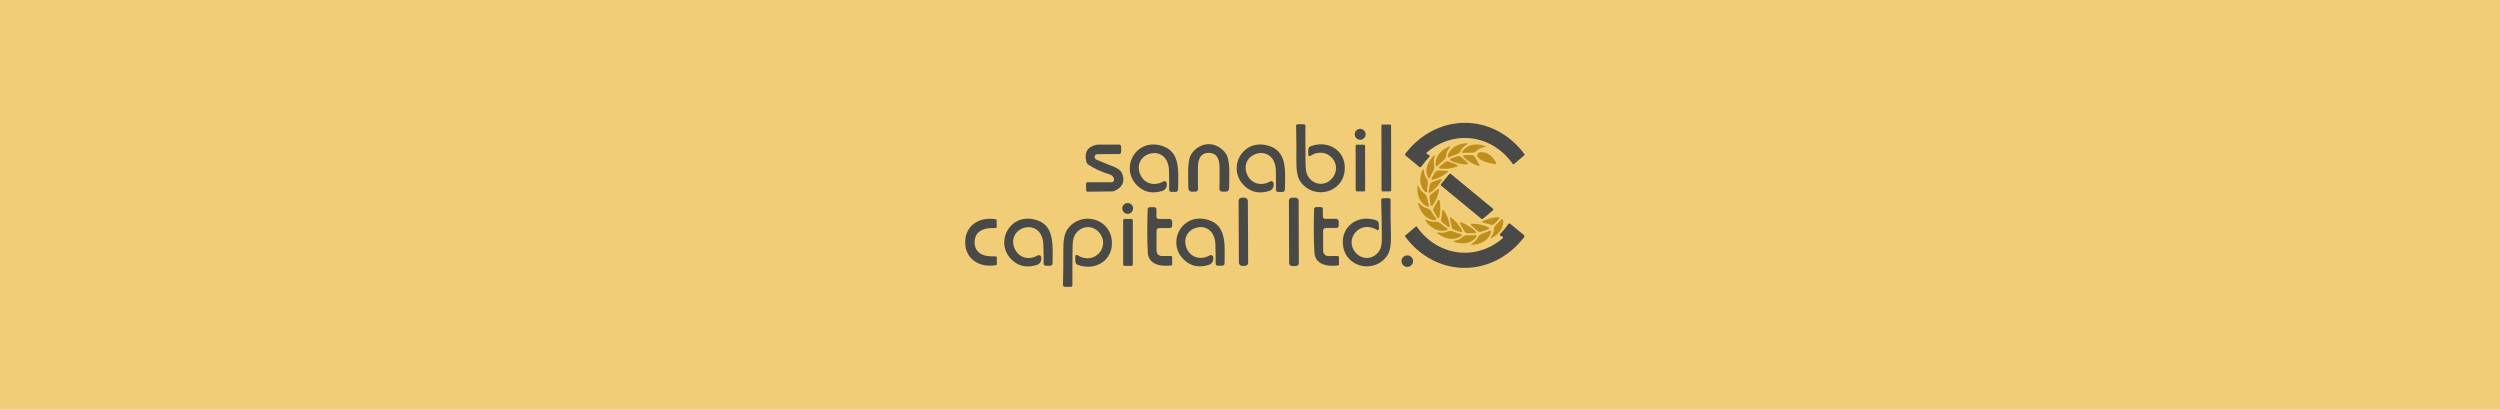 <svg xmlns="http://www.w3.org/2000/svg" id="Layer_1" data-name="Layer 1" viewBox="0 0 1357.89 222.49"><defs><style>      .cls-1 {        fill: #f2cd77;      }      .cls-2 {        fill: #be8f1d;      }      .cls-3 {        fill: #494948;      }    </style></defs><rect class="cls-1" x="-8.83" y="-8.63" width="1377" height="243"></rect><g><path class="cls-3" d="m710.6,81.38c0-.89.55-1.68,1.38-1.99,10.01-3.69,19.74,3.11,18.33,13.74-1.61,12.21-17.31,15.25-24,5.47-1.54-2.21-2.27-5.94-2.19-11.19.08-5.7.03-12.02-.15-18.97-.02-.52.38-.95.9-.97.01,0,.02,0,.03,0l3.33.02c.46,0,.83.37.83.83,0,0,0,.01,0,.02-.05,5.83-.03,12.59.05,20.3.03,3.12.39,5.31,1.05,6.58,2.75,5.17,9.18,6.26,13.12,1.94,6.87-7.51-2.26-18.53-11.59-12.48-.32.22-.75.13-.97-.19-.08-.12-.12-.26-.12-.41v-2.7Z"></path><rect class="cls-3" x="750.36" y="67.63" width="5.24" height="36.35" rx=".56" ry=".56" transform="translate(-.15 1.31) rotate(-.1)"></rect><circle class="cls-3" cx="738.79" cy="72.94" r="2.96"></circle><path class="cls-3" d="m590.75,104.13c-.46,0-.83-.37-.83-.83h0v-3.54c0-.42.35-.76.78-.76h13c.79,0,1.43-.64,1.43-1.44,0-.09,0-.18-.02-.26-.24-1.27-1.05-2.12-2.45-2.57-4.82-1.56-8.64-3.33-11.47-5.29-.57-.38-.97-.96-1.14-1.63-1.28-5.08.64-8.15,5.76-9.23.16-.03.31-.05.46-.05h11.59c.61,0,1.1.49,1.1,1.1h0v2.91c0,.63-.52,1.14-1.16,1.14h0c-6.12-.02-10.07,0-11.85.09-.82.04-1.46.63-1.43,1.32,0,.02,0,.04,0,.05.02.31.12.62.29.93.18.31.45.55.78.68.82.33,4.19,1.71,10.11,4.15,2.16.9,3.53,2.31,4.1,4.23,1.14,3.93-.4,6.81-4.62,8.64-.3.13-.63.2-.97.2l-13.48.15Z"></path><path class="cls-3" d="m631.81,98.57c.63-.36,1.43-.14,1.78.49.11.19.17.41.17.63v.78c0,1.46-.94,2.76-2.33,3.2-4.68,1.47-8.7.98-12.07-1.48-11.87-8.7-3.72-26.86,10.81-23.24,10.88,2.7,9.93,12.97,9.71,23.99,0,.7-.57,1.26-1.26,1.26l-2.43.02c-.65,0-1.18-.52-1.18-1.17,0-.05,0-.1,0-.14.08-.79.06-4.13-.05-10-.32-15.45-19.36-10.59-16.05.7,1.72,5.8,7.62,7.97,12.89,4.96Z"></path><path class="cls-3" d="m656.52,78.29c4.01,0,7.8,2.5,9.69,5.8,2.21,3.86,1.34,14.18,1.38,18.26,0,.97-.77,1.76-1.73,1.77,0,0-.01,0-.02,0h-1.97c-.85,0-1.55-.68-1.55-1.53,0-.04,0-.08,0-.12.1-1.3.13-5.19.09-11.66-.05-5.2-2.01-7.8-5.88-7.8-3.88,0-5.84,2.6-5.88,7.8-.05,6.47-.02,10.36.08,11.66.07.84-.57,1.58-1.42,1.64-.04,0-.08,0-.12,0h-1.97c-.97,0-1.75-.78-1.75-1.75,0,0,0-.01,0-.02.03-4.08-.83-14.4,1.38-18.26,1.89-3.3,5.68-5.8,9.69-5.8Z"></path><path class="cls-3" d="m689.84,98.59c.63-.36,1.43-.14,1.78.49.11.2.17.42.17.65v.78c0,1.46-.95,2.75-2.35,3.18-4.69,1.46-8.72.95-12.07-1.53-11.83-8.74-3.62-26.88,10.9-23.2,10.88,2.75,9.89,13.02,9.62,24.04,0,.7-.57,1.26-1.26,1.26h-2.43c-.65,0-1.18-.52-1.18-1.17,0-.05,0-.1,0-.14.08-.79.07-4.13-.02-10-.25-15.47-19.33-10.68-16.05.63,1.7,5.81,7.58,8.01,12.87,5.01Z"></path><rect class="cls-3" x="736.34" y="78.6" width="5.13" height="25.36" rx=".63" ry=".63" transform="translate(-.16 1.29) rotate(-.1)"></rect><rect class="cls-3" x="672.83" y="107.36" width="5.03" height="37.06" rx="1.72" ry="1.72" transform="translate(-.65 3.54) rotate(-.3)"></rect><rect class="cls-3" x="700.15" y="107.39" width="5.27" height="37.13" rx="1.58" ry="1.58" transform="translate(-.44 2.45) rotate(-.2)"></rect><path class="cls-3" d="m748.92,121.59l.07,2.7c.01.38-.29.71-.67.72-.14,0-.28-.03-.4-.11-9.42-5.83-18.27,5.32-11.29,12.66,4.01,4.22,10.4,3.01,13.02-2.19.65-1.28.95-3.47.92-6.58-.08-7.67-.2-14.42-.36-20.23,0-.45.35-.83.8-.85l3.33-.08c.52,0,.94.4.95.92,0,.01,0,.02,0,.03-.05,6.91.03,13.21.22,18.89.18,5.22-.46,8.96-1.94,11.2-6.48,9.86-22.17,7.16-24.04-4.96-1.62-10.56,7.92-17.53,17.97-14.06.83.28,1.39,1.06,1.41,1.94Z"></path><circle class="cls-3" cx="612.51" cy="113.22" r="2.94"></circle><path class="cls-3" d="m636.4,144.13c-5.46.83-12.61-.24-12.97-6.92-.35-6.61-.37-14.47-.07-23.58.02-.6.51-1.07,1.1-1.07h2.57c.6,0,1.09.48,1.09,1.07h0v4.08c0,.67.53,1.21,1.19,1.21h5.9c.8,0,1.44.64,1.44,1.43v2.29c0,.69-.56,1.24-1.26,1.24h-5.73c-.82,0-1.48.66-1.48,1.48h0v10.91c0,1.54,1.26,2.79,2.8,2.79h5.01c.38,0,.68.31.68.7v4.01c0,.17-.12.32-.29.36Z"></path><path class="cls-3" d="m727.26,139.73l.03,4.03c0,.18-.12.32-.29.36-5.47.87-12.66-.17-13.06-6.88-.39-6.63-.45-14.52-.19-23.66,0-.6.5-1.09,1.1-1.09l2.57-.02c.6,0,1.1.46,1.1,1.05,0,0,0,.01,0,.02l.02,4.1c0,.67.53,1.21,1.19,1.21,0,0,.01,0,.02,0l5.92-.02c.8,0,1.45.62,1.46,1.41,0,0,0,.01,0,.02v2.29c0,.69-.55,1.25-1.24,1.26h0l-5.76.02c-.82,0-1.48.66-1.48,1.48,0,0,0,.01,0,.02l.05,10.96c0,1.55,1.28,2.8,2.84,2.79h0l5.03-.03c.38,0,.68.31.68.7Z"></path><path class="cls-3" d="m529.35,131.6c.16,5.5,4.01,8.04,11.56,7.63.28,0,.52.21.53.49,0,0,0,.01,0,.02v3.81c0,.21-.14.38-.34.42-8.79,1.67-16.8-3.04-16.85-12.34-.05-9.32,7.92-14.11,16.73-12.51.2.04.34.22.34.42l.05,3.81c0,.28-.23.51-.51.51,0,0-.01,0-.02,0-7.55-.34-11.38,2.24-11.49,7.73Z"></path><path class="cls-3" d="m563.62,138.76c.62-.37,1.43-.16,1.79.47.11.19.18.41.18.64v.78c.02,1.45-.91,2.74-2.29,3.2-4.66,1.52-8.68,1.07-12.05-1.36-11.92-8.57-3.96-26.77,10.57-23.29,10.88,2.6,10.03,12.85,9.89,23.85,0,.69-.54,1.26-1.22,1.27l-2.43.03c-.65.01-1.18-.5-1.2-1.15,0-.05,0-.1,0-.14.07-.79.02-4.12-.14-9.98-.46-15.42-19.43-10.4-16.01.83,1.78,5.78,7.67,7.89,12.9,4.84Z"></path><path class="cls-3" d="m585.16,138.54c9.35,6.09,18.51-4.95,11.64-12.49-3.94-4.33-10.4-3.25-13.16,1.92-.68,1.28-1.04,3.48-1.07,6.6-.09,7.73-.12,14.52-.08,20.37,0,.46-.36.84-.82.85,0,0-.01,0-.02,0h-3.35c-.52,0-.94-.42-.94-.93,0-.01,0-.02,0-.03.19-6.96.25-13.3.19-19.02-.07-5.26.67-9,2.21-11.22,6.73-9.79,22.46-6.71,24.07,5.52,1.39,10.66-8.36,17.46-18.39,13.75-.83-.31-1.38-1.1-1.38-1.99v-2.72c0-.39.32-.71.71-.71.14,0,.27.04.38.12Z"></path><rect class="cls-3" x="610.05" y="118.92" width="5.24" height="25.5" rx=".76" ry=".76"></rect><path class="cls-3" d="m657.05,138.72c.63-.36,1.43-.14,1.78.49.11.19.17.41.17.63l.02.78c0,1.45-.93,2.73-2.31,3.18-4.66,1.51-8.67,1.04-12.04-1.41-11.88-8.6-3.86-26.74,10.64-23.22,10.86,2.65,9.98,12.89,9.81,23.87,0,.69-.56,1.25-1.24,1.26l-2.43.03c-.65,0-1.18-.52-1.18-1.17,0-.04,0-.08,0-.13.07-.79.03-4.11-.1-9.96-.41-15.42-19.36-10.47-16,.76,1.75,5.78,7.63,7.9,12.87,4.88Z"></path><circle class="cls-3" cx="764.37" cy="141.84" r="3.14"></circle><path class="cls-3" d="m828.11,83.83c.1.13.08.3-.04.41l-5.88,4.98c-.11.1-.28.09-.38-.02,0,0-.01-.01-.02-.02-11.29-16.09-31.9-18.98-46.73-6.45-.27.23-.3.63-.07.89.1.11.23.19.37.21.49.09.86.29,1.12.62.2.25.11.57-.28.94-1.14,1.11-2.57,2.83-4.28,5.17-.23.31-.67.37-.98.14-.01,0-.02-.02-.03-.03l-7.37-6.07c-.38-.31-.44-.86-.14-1.24,17.26-22.33,47.9-22.21,64.71.46Z"></path><path class="cls-2" d="m796.89,77.79c.14-.02.27.09.28.23.01.1-.04.21-.13.26-1.77,1.02-3.02,2.26-3.72,3.73-1.08,2.26-4.11,2.01-6.01,3.38-.29.22-.71.16-.93-.14-.13-.17-.17-.4-.1-.61,1.48-4.87,6.07-6.68,10.61-6.86Z"></path><path class="cls-2" d="m806.78,79.28c.14.04.22.18.18.31-.03.1-.11.18-.22.19-2.03.35-3.64,1.1-4.82,2.25-1.81,1.76-4.59.46-6.87,1.11-.35.11-.72-.08-.83-.44-.07-.21-.02-.45.12-.62,3.1-4.1,8.07-4.21,12.44-2.8Z"></path><path class="cls-2" d="m787.37,79.44c.13-.06.28,0,.34.12.05.1.03.21-.04.29-1.32,1.57-2.05,3.18-2.2,4.83-.23,2.51-3.18,3.33-4.49,5.29-.2.31-.62.39-.93.18-.17-.12-.28-.31-.3-.52-.31-5.11,3.39-8.42,7.61-10.18Z"></path><path class="cls-2" d="m812.05,89.18c-2.92-.56-8.19-1.42-9.67-4.35-.37-.74.09-1.64,1.04-2.01.25-.1.51-.15.78-.16,3.54-.1,6.35,1.81,8.44,5.74.14.26.03.59-.23.72-.11.06-.23.07-.35.05Z"></path><path class="cls-2" d="m801.07,85.2l2.47,4.27c.13.23.05.52-.18.64-.12.07-.26.08-.39.03-3.22-1.12-5.9-2.74-8.05-4.86-.25-.24-.26-.63-.02-.88.12-.13.29-.2.46-.19h4.01c.7,0,1.34.38,1.7.99Z"></path><path class="cls-2" d="m778.93,84.4c.11-.1.27-.09.36.02.06.07.08.16.05.25-.64,1.91-.74,3.64-.29,5.19.68,2.38-1.72,4.17-2.22,6.43-.07.36-.42.58-.78.5-.2-.05-.37-.18-.46-.37-2.1-4.56.11-8.91,3.34-12.02Z"></path><path class="cls-2" d="m793.62,85.26l3.64,3.23c.19.17.2.47.02.65-.09.09-.21.15-.34.15-3.36-.04-6.37-.72-9.04-2.04-.31-.16-.42-.53-.27-.84.07-.14.19-.25.34-.3l3.76-1.26c.65-.21,1.37-.06,1.89.4Z"></path><path class="cls-2" d="m786.89,87.76l4.54,1.81c.24.09.36.36.26.6-.05.13-.16.24-.3.28-3.19,1.1-6.27,1.48-9.24,1.14-.34-.04-.59-.34-.55-.69.02-.17.1-.32.23-.42l3.13-2.46c.54-.43,1.27-.53,1.92-.27Z"></path><path class="cls-2" d="m772.79,92.01c.06-.13.21-.18.34-.13.09.04.14.12.14.22.11,1.99.66,3.61,1.64,4.87,1.49,1.92-.04,4.44.32,6.71.06.35-.19.68-.54.73-.19.03-.39-.03-.54-.16-3.61-3.41-3.18-8.19-1.36-12.23Z"></path><path class="cls-2" d="m781.28,92.58l4.74.17c.25,0,.44.22.43.47,0,.13-.07.26-.17.34-2.55,2.05-5.25,3.4-8.08,4.06-.32.07-.65-.13-.72-.45-.03-.15,0-.31.07-.45l2.05-3.27c.36-.57,1-.9,1.67-.87Z"></path><path class="cls-3" d="m782.73,99.92l4.39-5.31c.23-.29.66-.33.95-.1,0,0,0,0,0,0l22.74,18.74c.29.24.33.66.09.95-.03.03-.06.06-.09.09l-5.34,4.53c-.25.21-.62.22-.87.01l-21.77-17.95c-.29-.23-.33-.66-.1-.95,0,0,0,0,0,0Z"></path><path class="cls-2" d="m777.96,98.83l4.45-1.51c.24-.08.49.05.57.28.04.13.03.27-.04.38-1.65,2.8-3.66,5-6.05,6.62-.28.18-.65.11-.83-.17-.09-.13-.12-.29-.09-.44l.75-3.76c.13-.66.6-1.19,1.24-1.41Z"></path><path class="cls-2" d="m769.9,101.09c0-.14.13-.25.27-.24.1,0,.18.07.22.16.79,1.85,1.86,3.2,3.22,4.07,2.08,1.31,1.48,4.24,2.6,6.25.17.32.05.72-.26.89-.18.1-.39.11-.57.02-4.58-2-5.81-6.69-5.47-11.14Z"></path><path class="cls-2" d="m777.17,105.67l3.79-3c.2-.15.49-.11.65.09.08.11.11.24.08.37-.62,3.28-1.81,6.11-3.56,8.49-.2.27-.58.33-.86.13-.13-.1-.21-.24-.24-.39l-.58-3.9c-.1-.68.18-1.36.72-1.78Z"></path><path class="cls-2" d="m778.7,112.91l2.37-4.14c.12-.22.39-.3.61-.18.12.07.21.19.23.33.63,3.24.58,6.27-.16,9.1-.09.33-.43.52-.75.43-.15-.04-.28-.14-.36-.28l-1.94-3.36c-.34-.58-.34-1.31,0-1.9Z"></path><path class="cls-2" d="m770.24,110.52c-.03-.14.06-.29.21-.32.09-.02.18,0,.24.07,1.4,1.55,2.9,2.51,4.53,2.9,2.49.59,2.89,3.66,4.67,5.26.28.25.3.68.04.96-.14.15-.35.24-.56.22-5.17-.42-7.96-4.6-9.13-9.09Z"></path><path class="cls-2" d="m782.74,119.07l.67-4.7c.04-.25.27-.41.52-.37.12.02.23.09.31.19,1.78,2.76,2.85,5.58,3.22,8.47.04.33-.19.63-.52.67-.16.02-.32-.02-.44-.12l-3.05-2.37c-.53-.42-.8-1.09-.7-1.76Z"></path><path class="cls-2" d="m788.47,123.33l-.9-4.7c-.05-.25.11-.48.36-.53.13-.02.26,0,.37.09,2.6,2.05,4.54,4.4,5.84,7.03.15.3.03.67-.28.82-.15.07-.32.08-.47.03l-3.68-1.29c-.64-.22-1.11-.78-1.23-1.45Z"></path><path class="cls-2" d="m809.89,122.07l-4.41-1.16c-.23-.05-.37-.29-.31-.52.03-.13.12-.24.24-.29,2.83-1.39,5.64-2.1,8.44-2.12.32,0,.58.25.59.57,0,.16-.06.3-.17.41l-2.61,2.64c-.46.46-1.13.64-1.76.47Z"></path><path class="cls-2" d="m809.99,129.33c-.11.07-.26.03-.32-.09-.05-.09-.04-.19.02-.27,1.12-1.52,1.7-3.04,1.74-4.55.08-2.32,2.73-3.24,3.81-5.11.16-.3.54-.4.84-.23.17.1.29.27.31.47.58,4.67-2.63,7.92-6.4,9.78Z"></path><path class="cls-2" d="m774.13,119.63c-.07-.13-.03-.29.09-.37.07-.04.16-.05.24,0,1.82.97,3.56,1.37,5.22,1.18,2.52-.28,3.93,2.45,6.13,3.35.34.14.51.54.36.88-.08.19-.25.34-.45.39-4.97,1.35-8.99-1.62-11.59-5.43Z"></path><path class="cls-2" d="m795.38,125.66l-2.38-4.23c-.12-.23-.03-.5.2-.62.11-.06.25-.07.37-.03,3.16,1.13,5.78,2.75,7.87,4.86.24.25.24.64,0,.88-.12.12-.28.18-.45.17l-3.95-.04c-.68,0-1.31-.39-1.65-.99Z"></path><path class="cls-3" d="m763.16,128.4c-.1-.13-.08-.3.04-.41l5.87-4.98c.11-.1.28-.09.38.02,0,0,.01.01.02.02,11.29,16.08,31.87,18.97,46.69,6.45.27-.23.3-.63.07-.89-.1-.11-.23-.19-.37-.21-.49-.09-.86-.29-1.12-.62-.2-.25-.11-.57.28-.94,1.14-1.11,2.57-2.83,4.28-5.16.23-.31.67-.37.98-.14.01,0,.02.02.03.03l7.36,6.06c.38.31.44.86.14,1.24-17.25,22.32-47.85,22.19-64.66-.46Z"></path><path class="cls-2" d="m802.69,125.51l-3.7-3.18c-.19-.17-.21-.46-.04-.65.09-.1.22-.16.35-.16,3.37-.01,6.4.62,9.1,1.9.31.15.44.52.29.83-.07.15-.2.26-.36.32l-3.75,1.31c-.65.23-1.37.09-1.9-.36Z"></path><path class="cls-2" d="m799.35,133.01c-.14.02-.27-.09-.28-.23-.01-.1.04-.21.13-.26,1.75-1.02,2.98-2.27,3.67-3.75,1.06-2.26,4.08-2.03,5.96-3.4.3-.22.71-.15.93.15.12.16.16.37.1.57-1.44,4.86-5.99,6.69-10.51,6.91Z"></path><path class="cls-2" d="m780.67,126.71c-.11-.1-.13-.26-.03-.38.06-.07.15-.1.24-.09,2.07.36,3.87.18,5.4-.53,2.34-1.07,4.56,1.12,6.98,1.28.38.03.66.37.63.74-.02.21-.13.4-.3.51-4.37,2.89-9.19,1.3-12.9-1.53Z"></path><path class="cls-2" d="m789.72,131.32c-.13-.05-.2-.2-.15-.33.03-.08.1-.14.19-.16,1.98-.32,3.56-1.04,4.72-2.15,1.78-1.71,4.48-.42,6.7-1.02.35-.09.71.12.8.47.05.2,0,.4-.11.56-3.05,3.97-7.9,4.04-12.14,2.63Z"></path></g></svg>